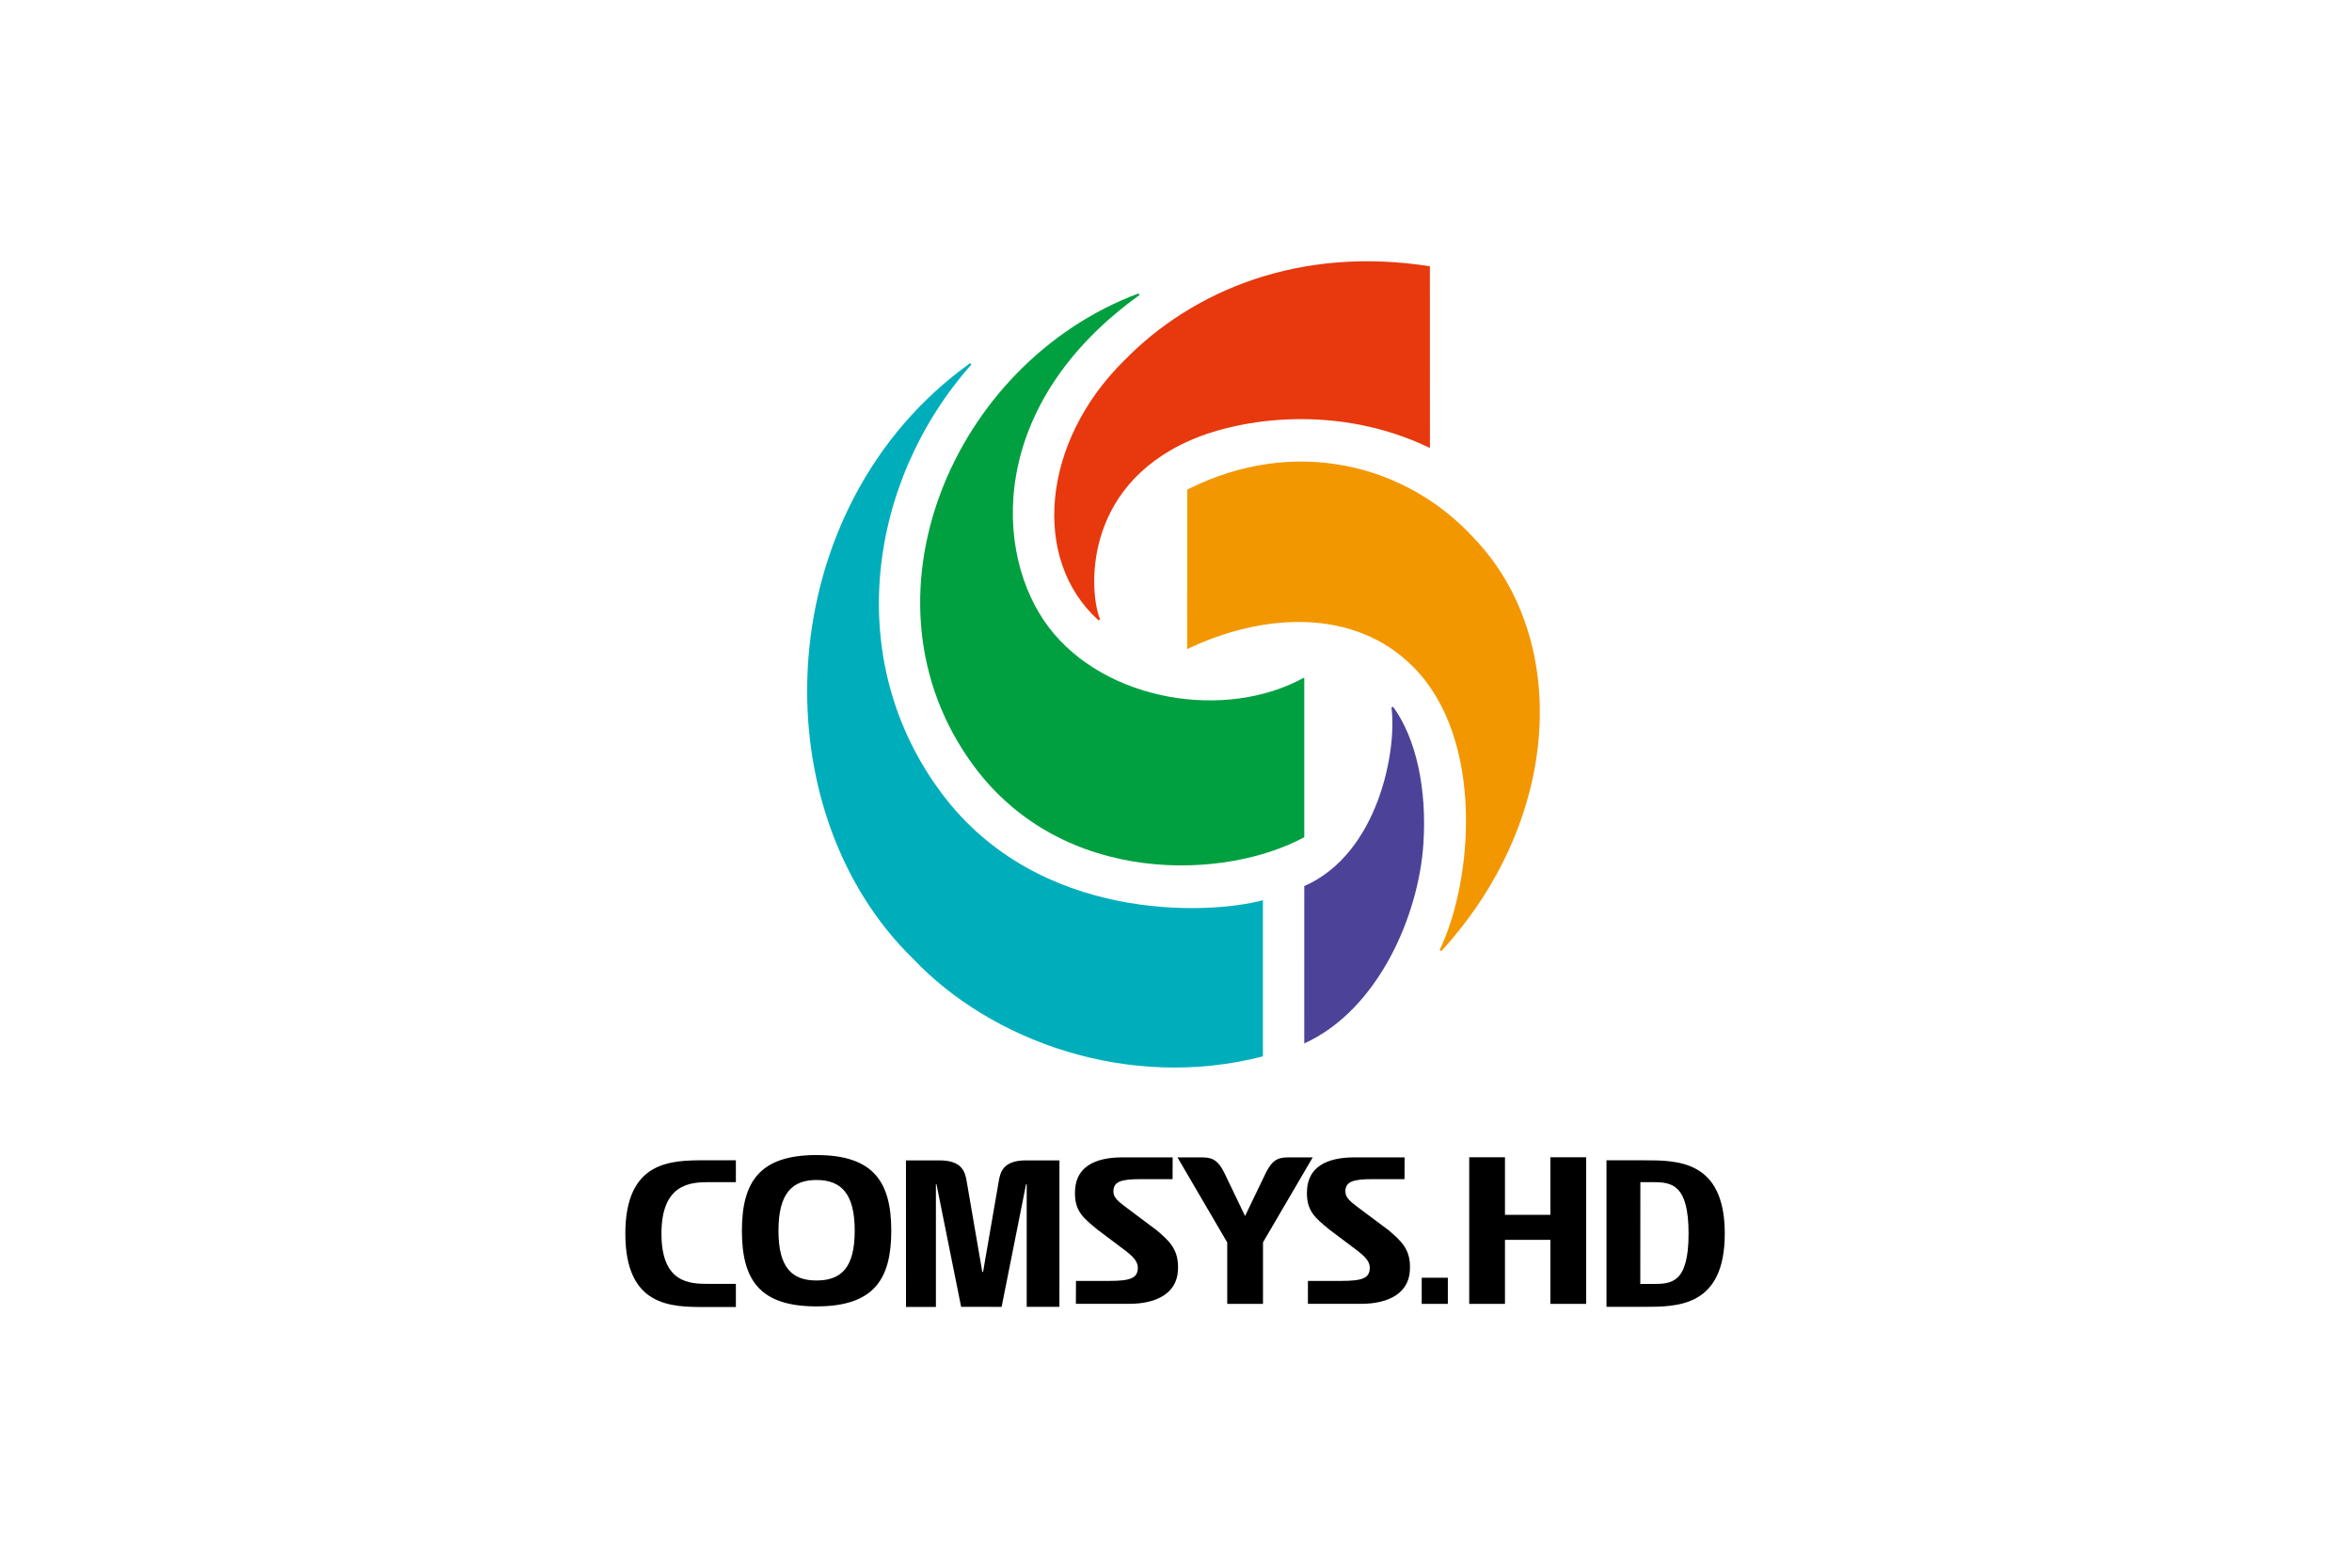 <svg xmlns="http://www.w3.org/2000/svg" height="800" width="1200" viewBox="-7.381 -11.695 63.973 70.172"><defs><clipPath id="a" clipPathUnits="userSpaceOnUse"><path d="M0 0h609.449v793.701H0z"/></clipPath></defs><g clip-path="url(#a)" transform="matrix(1.252 0 0 -1.252 -225.786 851.894)"><path d="M183.292 647.504h.969v.781h-1.112c-1.197 0-2.839-.011-2.839-2.623 0-2.616 1.642-2.623 2.839-2.623h1.112v.828h-.969c-.674 0-1.691.018-1.691 1.795 0 1.772 1.017 1.842 1.691 1.842m33.417.781h-1.328v-5.239h1.328c1.195 0 2.9-.014 2.9 2.618 0 2.634-1.705 2.621-2.9 2.621m.321-4.421h-.441l.003 3.64h.438c.674 0 1.285-.065 1.285-1.84 0-1.776-.611-1.8-1.285-1.8m-23.371 3.682l-.562-3.252h-.028l-.56 3.252c-.055.31-.15.736-.969.736h-1.199l.001-5.239h1.069v4.388h.02l.882-4.385 1.447-.001.874 4.386h.023v-4.384h1.169l.001 5.235h-1.197c-.82 0-.916-.426-.971-.736"/></g><path d="M41.36 42.683H39.328v-2.577h-1.6v6.562h1.6v-2.865h2.032v2.865h1.602V40.106h-1.602zm-5.758 3.985h1.169v-1.171h-1.169zm-6.017-6.556c-.501 0-.719.222-.949.671l-.94 1.953-.938-1.953c-.23-.45-.448-.671-.949-.671h-1.137l2.226 3.807v2.749h1.6l.001-2.754 2.224-3.802zm-5.839 3.265l-1.356-1.017c-.341-.258-.587-.436-.586-.723.004-.45.343-.552 1.252-.552h1.396l.004-.974h-2.251c-1.275 0-2.054.456-2.115 1.439-.063.965.378 1.276.986 1.783l1.31.986c.208.173.511.403.511.726 0 .47-.321.595-1.278.595h-1.489l-.005 1.027h2.372c1.276 0 2.132-.495 2.195-1.474.061-.963-.386-1.331-.944-1.816m10.38 0l-1.36-1.017c-.337-.258-.584-.436-.582-.723.004-.45.343-.552 1.252-.552h1.395l.004-.974h-2.25c-1.275 0-2.054.456-2.116 1.439-.06.965.379 1.276.986 1.783l1.31.986c.207.173.511.403.511.726 0 .47-.319.595-1.279.595h-1.489v1.027h2.368c1.275 0 2.131-.495 2.194-1.474.063-.963-.384-1.331-.943-1.816M8.517 40.007c-2.556 0-3.338 1.211-3.338 3.386 0 2.183.776 3.388 3.336 3.388 2.562 0 3.348-1.203 3.348-3.388 0-2.178-.79-3.386-3.346-3.386m-.003 5.614c-1.084 0-1.699-.566-1.699-2.223v-.006c0-1.673.615-2.269 1.699-2.269 1.108 0 1.713.609 1.713 2.27 0 1.662-.605 2.228-1.713 2.228"/><path d="M35.967.224c-5.815-.915-10.604 1.068-13.677 4.215-3.698 3.641-4.175 8.911-1.153 11.633l.071-.043c-.487-1.182-.822-5.882 4.035-8.014 2.236-.981 6.587-1.655 10.726.342z" fill="#e8380d"/><path d="M22.933 1.438c-8.354 3.113-12.846 13.744-7.384 21.143 4.008 5.428 11.289 5.109 14.797 3.197V18.631c-3.529 1.955-8.923 1.062-11.434-2.247-2.488-3.28-2.752-9.976 4.057-14.871z" fill="#00a041"/><path d="M30.345 35.012c3.322-1.509 5.127-5.746 5.333-8.947.16-2.427-.319-4.702-1.355-6.122l-.075.037c.253 1.905-.585 6.532-3.902 7.987z" fill="#4c4398"/><path d="M15.396 4.559c-8.937 6.397-9.523 19.892-2.539 26.68 3.491 3.674 9.632 5.904 15.639 4.351V28.601c-2.493.664-10.034.984-14.345-4.743-4.526-6.009-3.311-14.045 1.295-19.233z" fill="#00aebb"/><path d="M37.926 12.378c4.345 4.528 3.95 12.617-1.449 18.501l-.074-.049c1.476-3.044 2.034-9.393-1.146-12.639-2.695-2.752-6.865-2.413-10.15-.831l.003-7.141C29.922 7.789 34.919 9.096 37.926 12.378" fill="#f39700"/></svg>